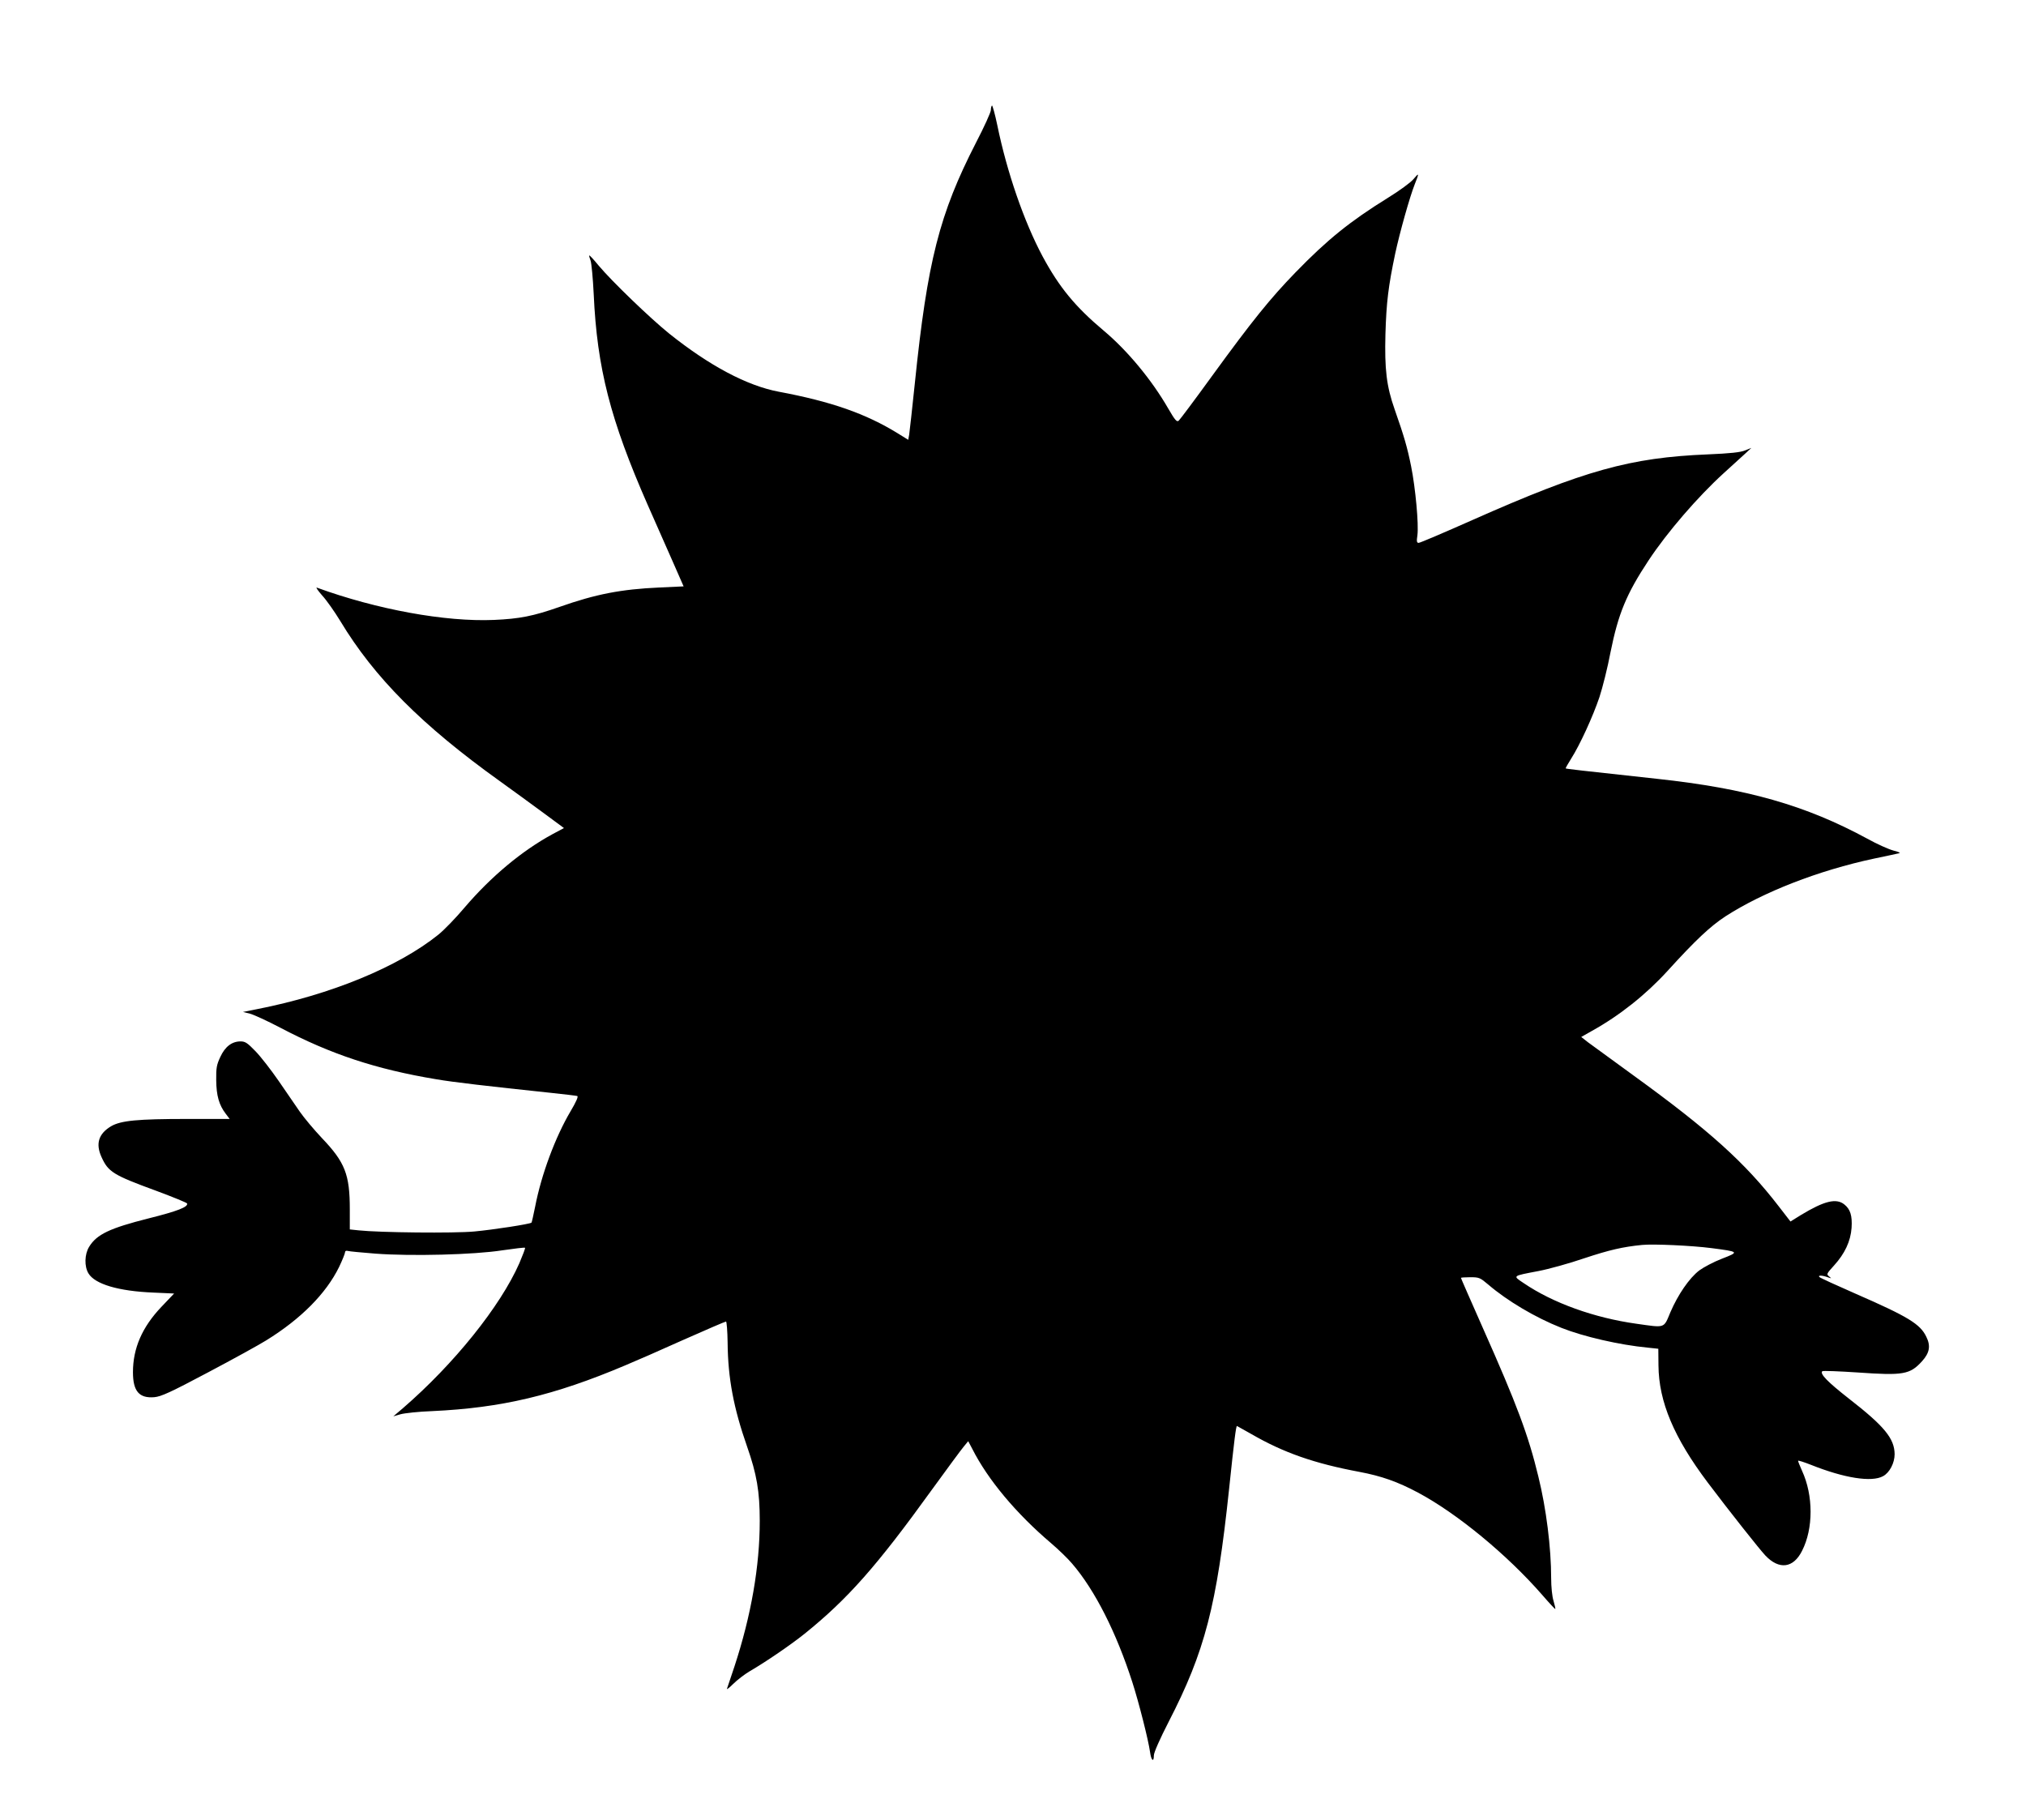  <svg version="1.0" xmlns="http://www.w3.org/2000/svg"
 width="1280pt" height="1150pt" viewBox="0 0 1280 1150"
 preserveAspectRatio="xMidYMid meet"><g transform="translate(0,1150) scale(0.1,-0.1)"
fill="#000000" stroke="none">
<path d="M6267 10833 c-4 -3 -7 -17 -7 -29 0 -13 -42 -106 -94 -206 -231 -450
-307 -748 -386 -1518 -17 -162 -33 -309 -36 -327 l-6 -32 -66 41 c-203 125
-421 201 -752 263 -201 38 -438 164 -693 368 -118 95 -361 329 -444 428 -31
38 -58 67 -60 65 -2 -2 2 -16 8 -32 6 -16 15 -112 20 -213 21 -466 105 -794
341 -1331 50 -113 121 -275 159 -360 l68 -155 -152 -7 c-244 -11 -403 -42
-633 -123 -165 -58 -252 -75 -414 -82 -307 -13 -739 66 -1118 204 -9 4 6 -18
33 -49 28 -30 79 -103 115 -162 215 -357 516 -659 1007 -1011 76 -54 198 -144
272 -198 l134 -99 -73 -39 c-193 -105 -387 -267 -553 -461 -57 -68 -133 -146
-168 -174 -254 -204 -680 -379 -1144 -470 l-90 -18 45 -11 c25 -7 110 -46 190
-88 319 -168 606 -263 985 -326 110 -19 319 -43 725 -86 85 -9 160 -18 167
-20 8 -3 -7 -37 -42 -96 -97 -164 -185 -401 -224 -603 -11 -54 -21 -99 -23
-101 -8 -9 -242 -45 -361 -56 -127 -12 -599 -7 -730 7 l-57 6 0 127 c0 220
-30 297 -176 450 -50 53 -113 128 -140 167 -27 39 -87 127 -134 195 -47 68
-112 152 -145 186 -52 54 -66 63 -95 63 -55 0 -98 -33 -128 -98 -23 -49 -27
-69 -26 -147 1 -98 18 -157 60 -212 l25 -33 -268 0 c-314 0 -419 -10 -481 -46
-79 -47 -99 -110 -61 -194 43 -95 73 -114 346 -214 105 -39 193 -75 195 -80 8
-22 -62 -49 -242 -94 -246 -62 -329 -101 -377 -180 -29 -47 -31 -124 -4 -168
41 -68 190 -112 408 -121 l133 -6 -80 -84 c-122 -128 -180 -262 -180 -413 0
-120 39 -166 135 -158 43 4 99 29 340 157 159 84 324 175 367 202 220 136 378
296 460 463 21 44 38 86 38 94 0 8 7 11 18 8 9 -3 88 -10 174 -17 227 -17 624
-7 802 21 76 11 141 19 143 16 3 -2 -14 -46 -36 -98 -120 -272 -412 -636 -736
-916 l-60 -51 45 13 c25 7 115 17 200 20 437 20 771 99 1220 289 58 24 223 96
367 161 144 64 265 116 270 116 4 0 9 -60 10 -133 2 -226 38 -414 123 -657 61
-174 80 -284 80 -469 0 -287 -54 -598 -160 -921 -23 -69 -44 -132 -47 -140 -4
-8 14 5 39 30 25 25 72 61 104 80 105 61 262 169 347 237 273 220 456 427 805
911 95 131 185 253 201 272 l28 34 26 -49 c98 -194 277 -408 497 -595 47 -40
107 -98 133 -129 144 -167 280 -436 381 -750 41 -127 102 -368 112 -442 7 -53
24 -67 24 -20 0 18 38 104 94 213 228 443 303 730 381 1468 33 315 44 400 50
400 1 0 42 -23 91 -51 204 -118 399 -186 683 -239 138 -26 241 -62 370 -131
246 -131 564 -393 786 -648 43 -50 80 -89 81 -88 2 2 -3 25 -11 52 -9 28 -15
89 -15 144 0 191 -31 440 -81 642 -63 261 -136 456 -350 937 -76 172 -139 315
-139 318 0 2 27 4 59 4 56 0 62 -3 113 -46 120 -103 298 -209 463 -274 138
-55 367 -108 546 -125 l66 -7 1 -106 c2 -229 98 -456 311 -739 131 -174 328
-423 364 -461 87 -92 177 -81 232 29 72 140 72 350 0 506 -14 31 -25 59 -25
63 0 4 37 -8 83 -26 208 -83 382 -111 454 -71 41 22 73 83 73 139 -1 99 -65
177 -289 351 -134 105 -185 157 -168 173 4 4 105 0 226 -8 285 -20 328 -13
404 71 48 53 56 97 27 155 -38 80 -115 127 -445 271 -121 53 -224 100 -230
106 -12 12 16 12 52 -1 26 -9 26 -9 9 5 -18 14 -16 17 32 70 67 74 104 152
110 237 5 77 -8 118 -46 148 -51 41 -127 22 -274 -67 l-66 -41 -75 97 c-212
275 -438 479 -917 826 -135 98 -264 193 -288 210 l-42 33 67 38 c175 97 341
229 478 379 177 195 270 282 366 345 237 153 587 290 939 365 69 14 136 29
150 32 21 4 16 7 -28 19 -30 8 -104 41 -165 75 -389 211 -761 317 -1327 378
-498 54 -575 63 -578 66 -2 1 14 29 34 61 56 88 137 265 179 389 20 61 52 188
70 284 49 243 100 368 241 581 117 177 311 402 475 551 52 47 112 102 134 122
l40 37 -40 -16 c-29 -12 -93 -19 -235 -25 -491 -20 -780 -101 -1488 -415 -178
-79 -330 -144 -339 -144 -12 0 -14 9 -8 48 9 68 -12 298 -40 437 -24 119 -44
188 -104 359 -51 145 -64 251 -58 476 6 200 18 300 62 509 28 130 91 356 124
439 28 70 27 73 -9 30 -17 -21 -90 -74 -163 -119 -237 -147 -380 -262 -582
-470 -160 -165 -274 -306 -527 -654 -108 -149 -203 -276 -211 -283 -12 -10
-23 2 -67 78 -103 179 -257 365 -406 490 -181 152 -282 275 -387 470 -117 219
-225 531 -286 828 -15 72 -31 129 -34 125z m4545 -7219 c177 -23 178 -24 67
-67 -52 -20 -116 -54 -143 -74 -63 -48 -135 -153 -183 -265 -43 -103 -30 -98
-214 -72 -266 37 -528 131 -713 257 -70 47 -74 44 94 76 63 12 194 48 290 81
157 52 242 72 365 84 72 7 313 -4 437 -20z"/>
</g>
</svg>
